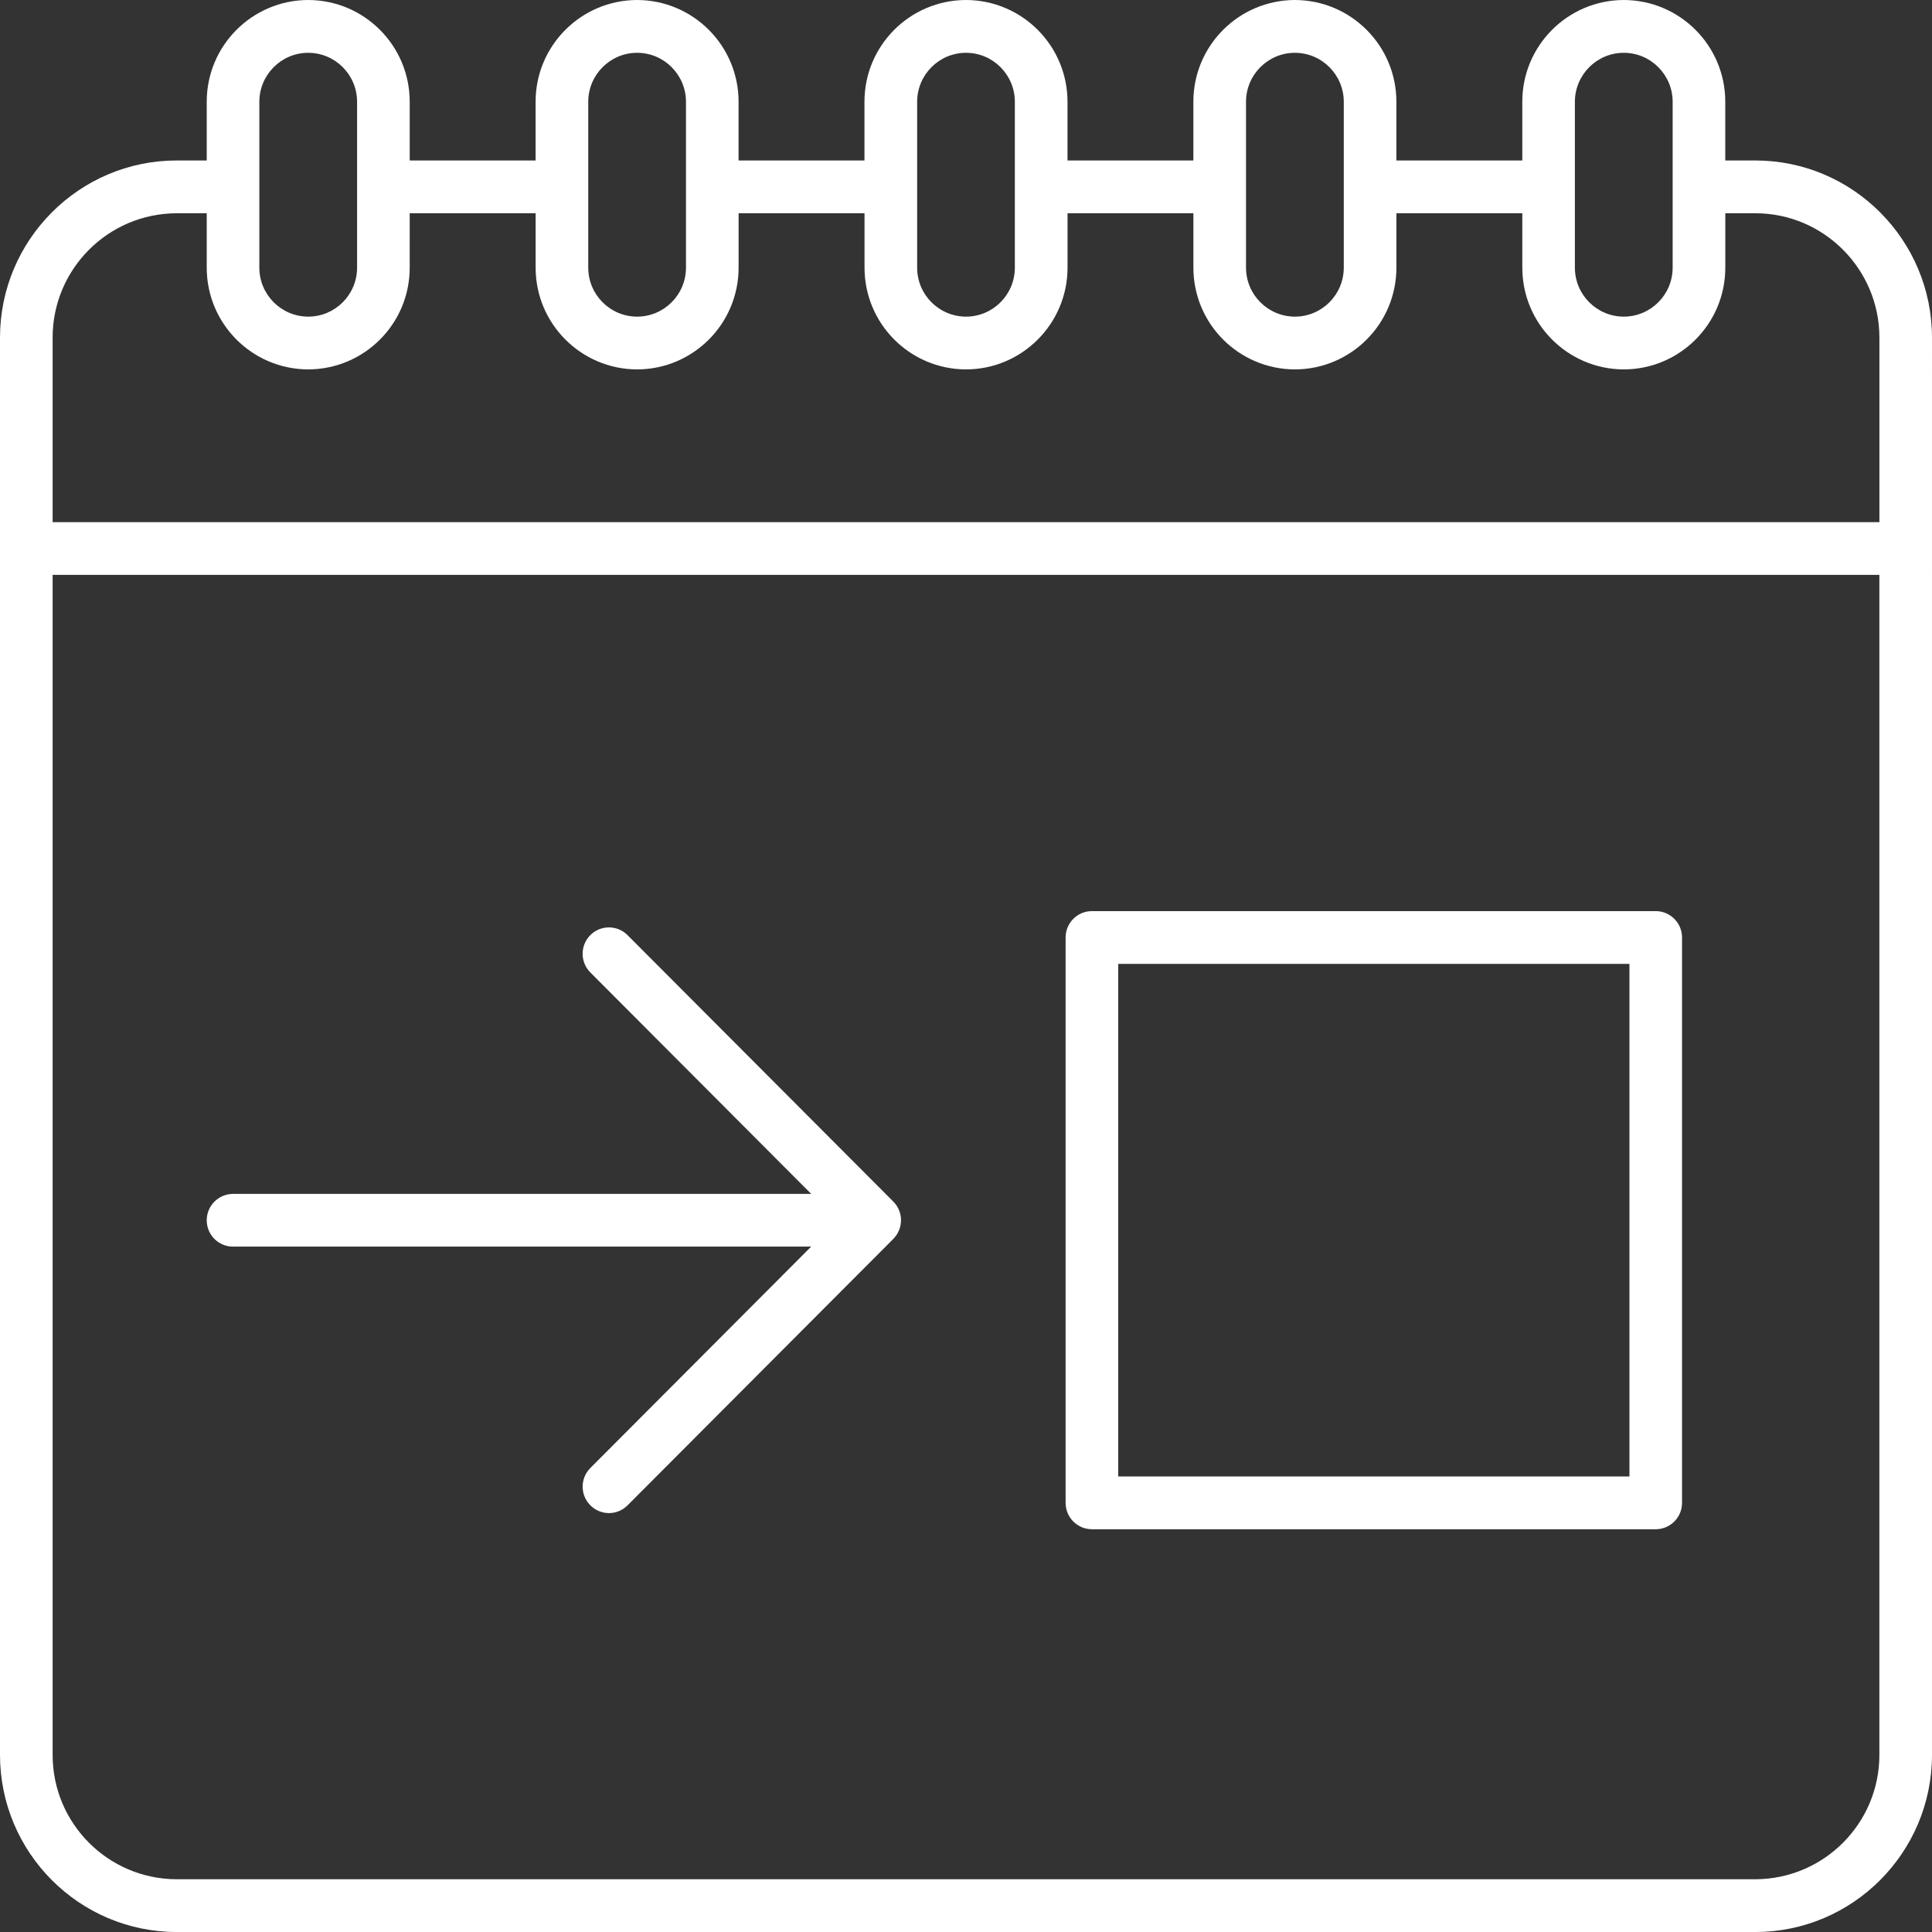 <?xml version="1.0" encoding="utf-8"?>
<!-- Generator: Adobe Illustrator 16.0.0, SVG Export Plug-In . SVG Version: 6.00 Build 0)  -->
<!DOCTYPE svg PUBLIC "-//W3C//DTD SVG 1.1//EN" "http://www.w3.org/Graphics/SVG/1.1/DTD/svg11.dtd">
<svg version="1.1" id="Layer_1" xmlns="http://www.w3.org/2000/svg" xmlns:xlink="http://www.w3.org/1999/xlink" x="0px" y="0px"
	 width="63px" height="63px" viewBox="0 0 63 63" enable-background="new 0 0 63 63" xml:space="preserve">
<rect x="0" y="0" width="63" height="63" fill="#333333" stroke="none"/>
<path fill="#FFFFFF" d="M7.6,40.65h18.852l-7.203,7.221c-0.335,0.338-0.333,0.884,0.005,1.219c0.16,0.159,0.376,0.249,0.602,0.25
	c0.22,0,0.44-0.084,0.607-0.252l8.667-8.689l0.02-0.023l0.036-0.04l0.016-0.022l0.034-0.045l0.01-0.019
	c0.012-0.018,0.022-0.036,0.033-0.054l0.006-0.014c0.011-0.021,0.021-0.042,0.03-0.063l0.003-0.007
	c0.01-0.023,0.019-0.048,0.026-0.072l0.002-0.01c0.007-0.023,0.013-0.047,0.018-0.071c0.002-0.007,0.002-0.015,0.003-0.022
	c0.014-0.076,0.017-0.154,0.01-0.232c-0.002-0.021-0.006-0.041-0.01-0.063l-0.003-0.021c-0.005-0.024-0.011-0.049-0.018-0.072
	l-0.002-0.009c-0.008-0.024-0.017-0.048-0.026-0.071c0-0.003-0.002-0.005-0.003-0.008c-0.009-0.021-0.019-0.043-0.03-0.064
	l-0.006-0.012c-0.01-0.019-0.021-0.037-0.032-0.055l-0.011-0.018c-0.01-0.016-0.022-0.031-0.034-0.045l-0.016-0.023l-0.036-0.04
	l-0.02-0.022l-8.667-8.689c-0.334-0.335-0.876-0.336-1.212-0.002c0,0.001-0.001,0.001-0.002,0.002c-0.334,0.336-0.334,0.879,0,1.216
	l7.203,7.222H7.599c-0.474,0.002-0.858,0.387-0.858,0.86c0,0.476,0.384,0.86,0.858,0.86L7.6,40.65z"/>
<path fill="#FFFFFF" d="M53.991,29.71H35.605c-0.474,0.001-0.857,0.386-0.857,0.86v18.436c0,0.475,0.384,0.86,0.857,0.86v0.001
	h18.386c0.474-0.002,0.858-0.386,0.858-0.86V30.57C54.85,30.096,54.465,29.711,53.991,29.71z M53.134,48.146h-16.67V31.431h16.67
	V48.146z"/>
<path fill="#FFFFFF" d="M57.24,5.233l-0.002,0.001h-0.979V3.32c0.001-1.83-1.479-3.315-3.31-3.32c-1.83,0.005-3.31,1.49-3.309,3.319
	v1.914h-4.106V3.32c0.001-1.83-1.479-3.315-3.31-3.32c-1.83,0.005-3.311,1.49-3.31,3.319v1.914h-4.104V3.32
	c0-1.83-1.48-3.315-3.311-3.32c-1.83,0.004-3.311,1.489-3.31,3.319v1.914h-4.105V3.32c0.001-1.83-1.48-3.315-3.31-3.32
	c-1.829,0.005-3.31,1.49-3.309,3.319v1.914H13.36V3.32C13.361,1.49,11.88,0.004,10.05,0C8.221,0.005,6.74,1.49,6.741,3.319v1.914
	h-0.98C2.584,5.233,0,7.825,0,11.01v46.213C0,60.41,2.584,63,5.76,63h51.48c3.176,0,5.76-2.591,5.76-5.777V11.01
	C63,7.825,60.416,5.233,57.24,5.233z M51.355,3.32c0-0.881,0.715-1.598,1.594-1.598s1.594,0.717,1.594,1.598v5.407
	c0,0.882-0.715,1.598-1.594,1.598c-0.881-0.002-1.594-0.717-1.594-1.598V3.32z M40.631,3.32c0-0.881,0.715-1.598,1.594-1.598
	s1.594,0.717,1.594,1.598v5.407c0,0.882-0.715,1.598-1.594,1.598c-0.881-0.002-1.594-0.717-1.594-1.598V3.32z M29.907,3.32
	c0-0.881,0.714-1.598,1.593-1.598s1.593,0.717,1.593,1.598v5.407c0,0.882-0.714,1.598-1.593,1.598
	c-0.881-0.002-1.594-0.717-1.593-1.598V3.32z M19.182,3.32c0-0.881,0.715-1.598,1.593-1.598c0.879,0,1.594,0.717,1.594,1.598v5.407
	c0,0.882-0.715,1.598-1.594,1.598c-0.881-0.002-1.593-0.717-1.593-1.598V3.32z M8.457,3.32c0-0.881,0.715-1.598,1.594-1.598
	c0.878,0,1.593,0.717,1.593,1.598v5.407c0,0.882-0.715,1.598-1.593,1.598C9.17,10.323,8.457,9.608,8.457,8.727V3.32z M61.284,57.223
	c0.001,2.236-1.81,4.051-4.046,4.057H5.761c-2.236-0.006-4.046-1.82-4.045-4.057V18.746h59.568V57.223z M61.284,17.026H1.716V11.01
	c0-2.236,1.809-4.05,4.045-4.056h0.98v1.772c-0.001,1.83,1.479,3.315,3.31,3.32c1.83-0.005,3.311-1.49,3.309-3.32V6.954h4.106v1.772
	c-0.001,1.83,1.48,3.315,3.31,3.32c1.83-0.005,3.31-1.49,3.309-3.32V6.954h4.106v1.772c-0.001,1.83,1.479,3.315,3.309,3.32
	c1.83-0.004,3.311-1.49,3.311-3.32V6.954h4.104v1.772c-0.001,1.83,1.479,3.315,3.31,3.32c1.83-0.005,3.311-1.49,3.31-3.32V6.954
	h4.106v1.772c-0.002,1.83,1.479,3.315,3.31,3.32c1.829-0.005,3.31-1.49,3.309-3.32V6.954h0.979c2.23,0,4.046,1.82,4.046,4.056
	V17.026z"/>
</svg>
